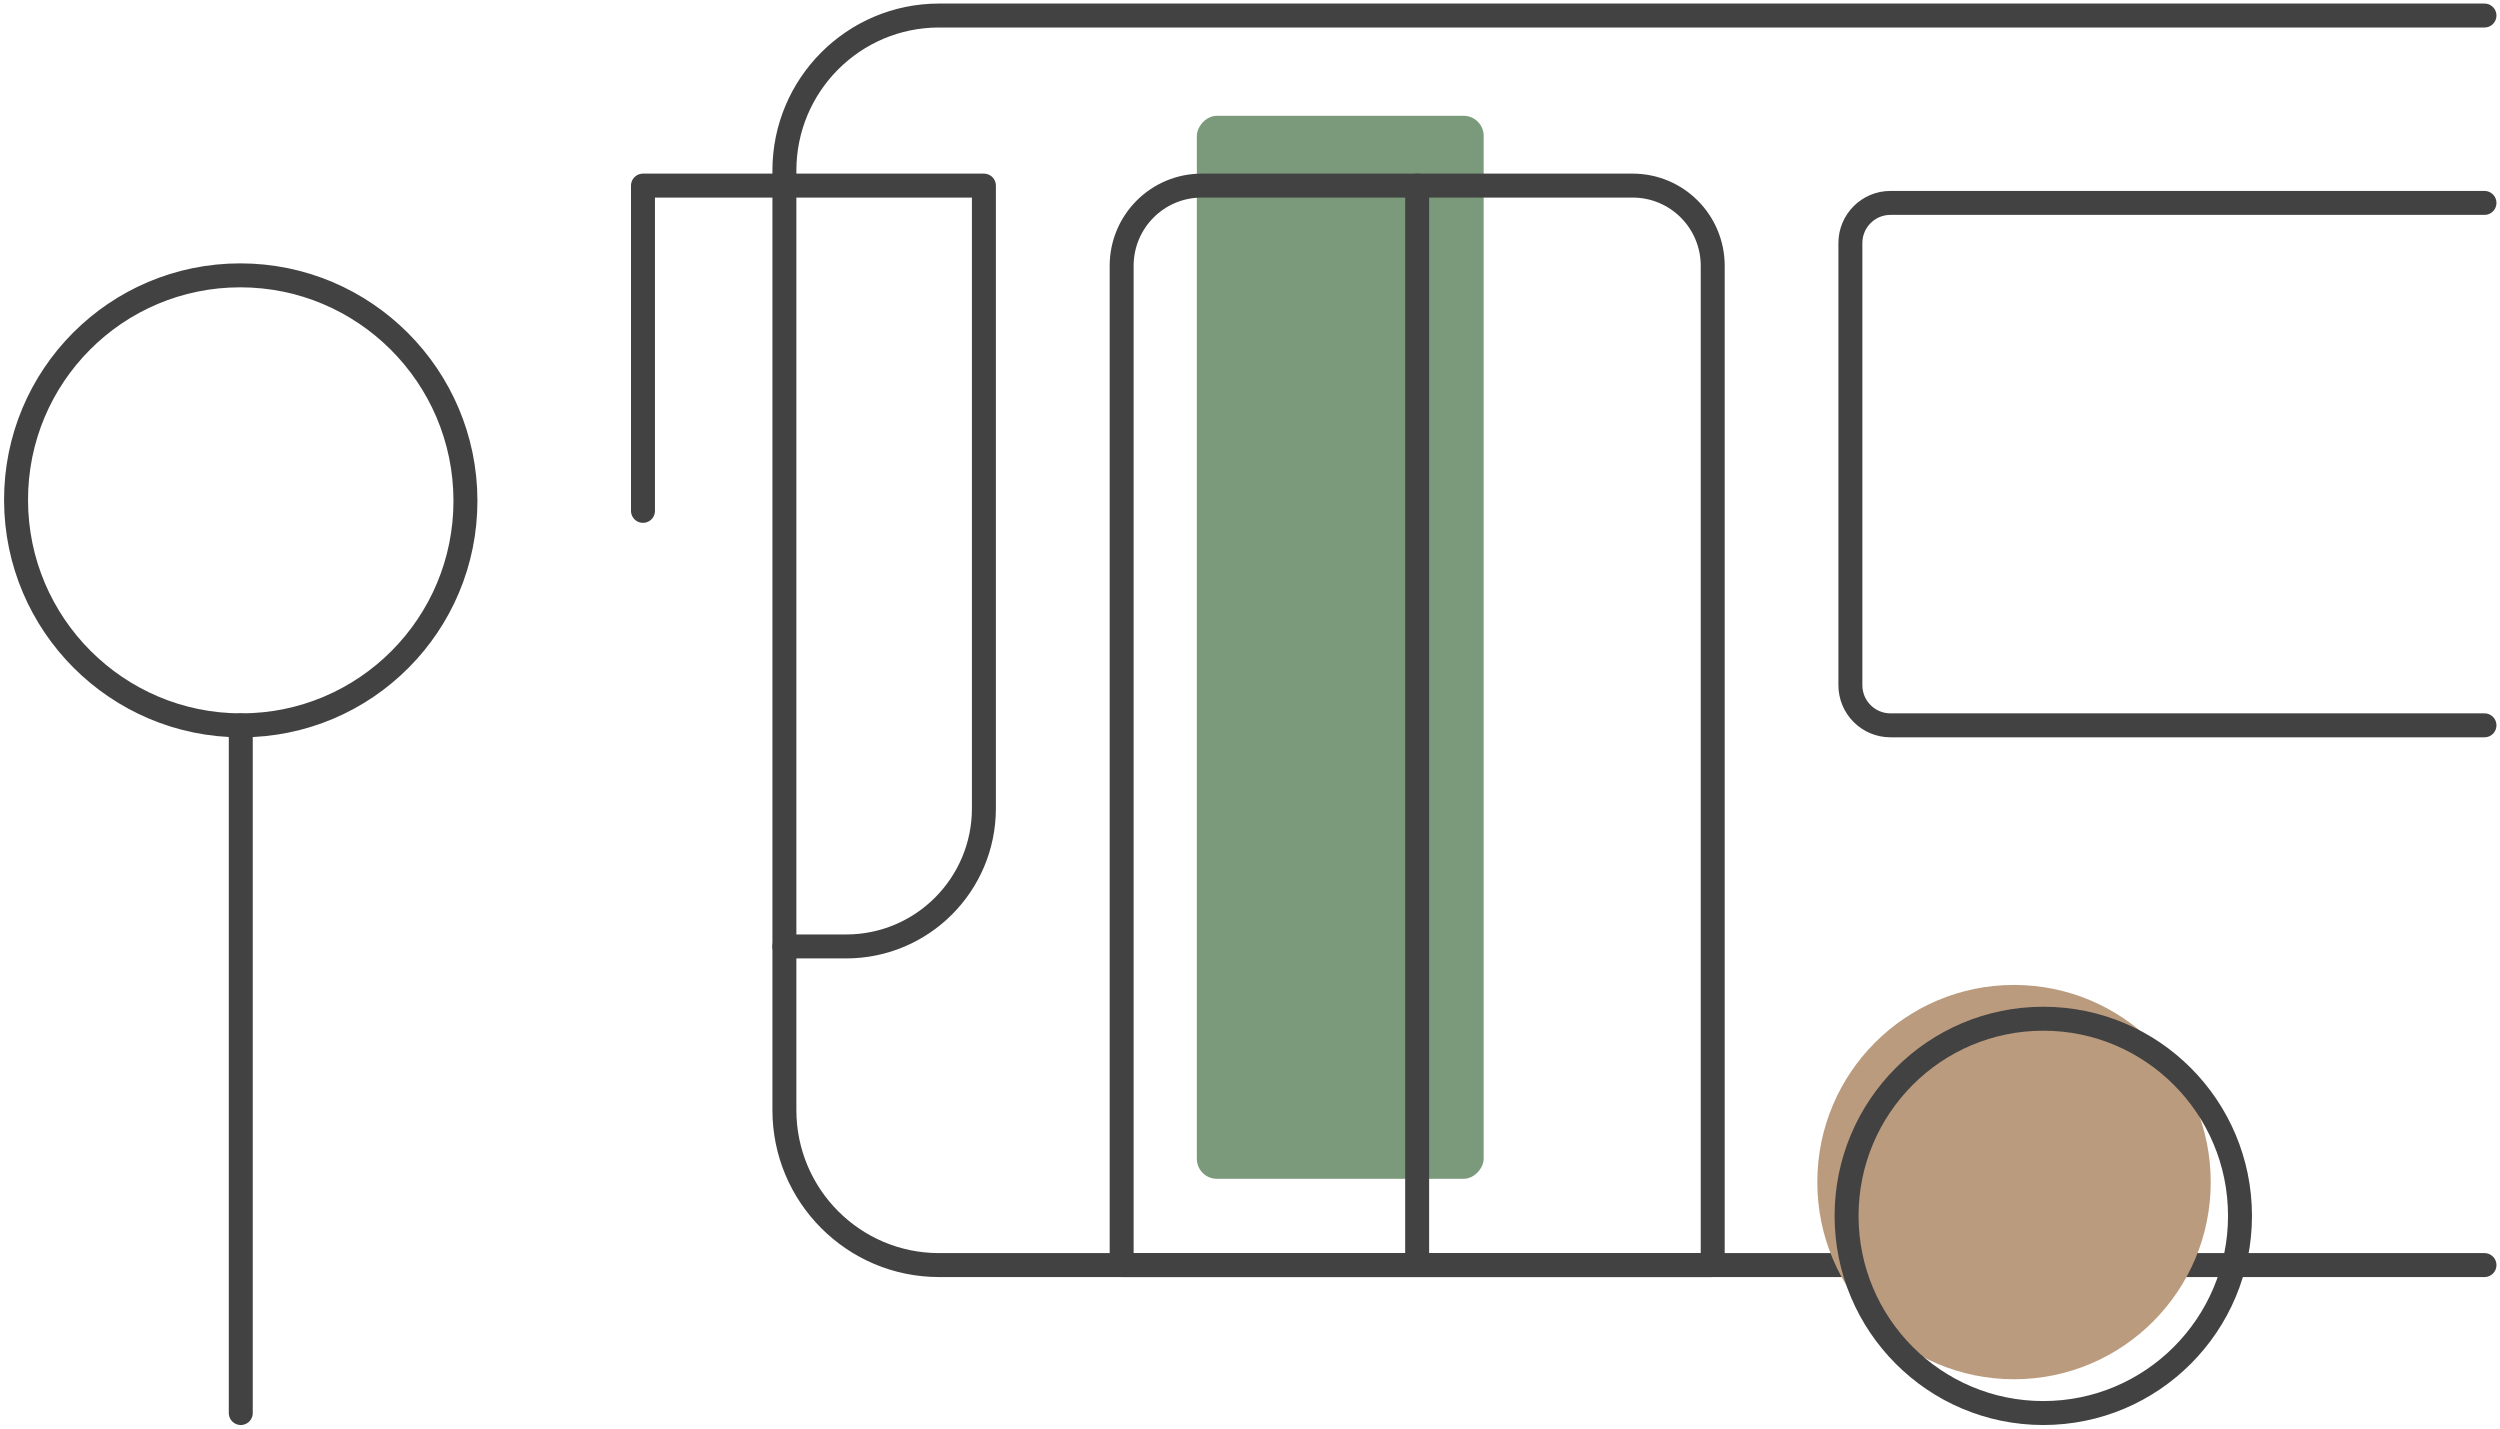 <svg width="322" height="184" viewBox="0 0 322 184" fill="none" xmlns="http://www.w3.org/2000/svg">
<rect width="36.943" height="136.917" rx="2.583" transform="matrix(-1 0 0 1 191.096 14.914)" fill="#7B997B"/>
<path d="M320 2H120.954C109.948 2 101.03 10.938 101.03 21.969V142.973C101.03 154.004 109.948 162.942 120.954 162.942H320" stroke="#424242" stroke-width="3.086" stroke-linecap="round" stroke-linejoin="round"/>
<path d="M144.469 162.941H220.598V34.24C220.598 28.53 215.984 23.906 210.288 23.906H154.779C149.083 23.906 144.469 28.53 144.469 34.24V162.941Z" stroke="#424242" stroke-width="3.086" stroke-linecap="round" stroke-linejoin="round"/>
<path d="M182.529 23.906V162.941" stroke="#424242" stroke-width="3.086" stroke-linecap="round" stroke-linejoin="round"/>
<path d="M101.03 121.901H108.985C118.779 121.901 126.727 113.944 126.727 104.119V23.906H82.816V65.799" stroke="#424242" stroke-width="3.086" stroke-linecap="round" stroke-linejoin="round"/>
<path d="M259.406 177.648C245.413 177.648 234.07 166.278 234.07 152.254C234.07 138.229 245.413 126.859 259.406 126.859C273.399 126.859 284.742 138.229 284.742 152.254C284.742 166.278 273.399 177.648 259.406 177.648Z" fill="#BA9B7E"/>
<path d="M263.176 181.999C249.183 181.999 237.839 170.63 237.839 156.605C237.839 142.58 249.183 131.211 263.176 131.211C277.168 131.211 288.512 142.58 288.512 156.605C288.512 170.63 277.168 181.999 263.176 181.999Z" stroke="#424242" stroke-width="3.086" stroke-linecap="round" stroke-linejoin="round"/>
<path d="M320 26.135H243.485C240.641 26.135 238.33 28.451 238.33 31.301V88.255C238.33 91.106 240.641 93.422 243.485 93.422H320" stroke="#424242" stroke-width="3.086" stroke-linecap="round" stroke-linejoin="round"/>
<path d="M31.075 93.424C15.091 93.424 2.104 80.45 2.067 64.445C2.03 48.44 14.958 35.465 30.942 35.465C46.925 35.465 59.913 48.44 59.949 64.445C59.986 80.45 47.058 93.424 31.075 93.424Z" stroke="#424242" stroke-width="3.086" stroke-linecap="round" stroke-linejoin="round"/>
<path d="M31.012 181.998V93.424" stroke="#424242" stroke-width="3.086" stroke-linecap="round" stroke-linejoin="round"/>
</svg>
